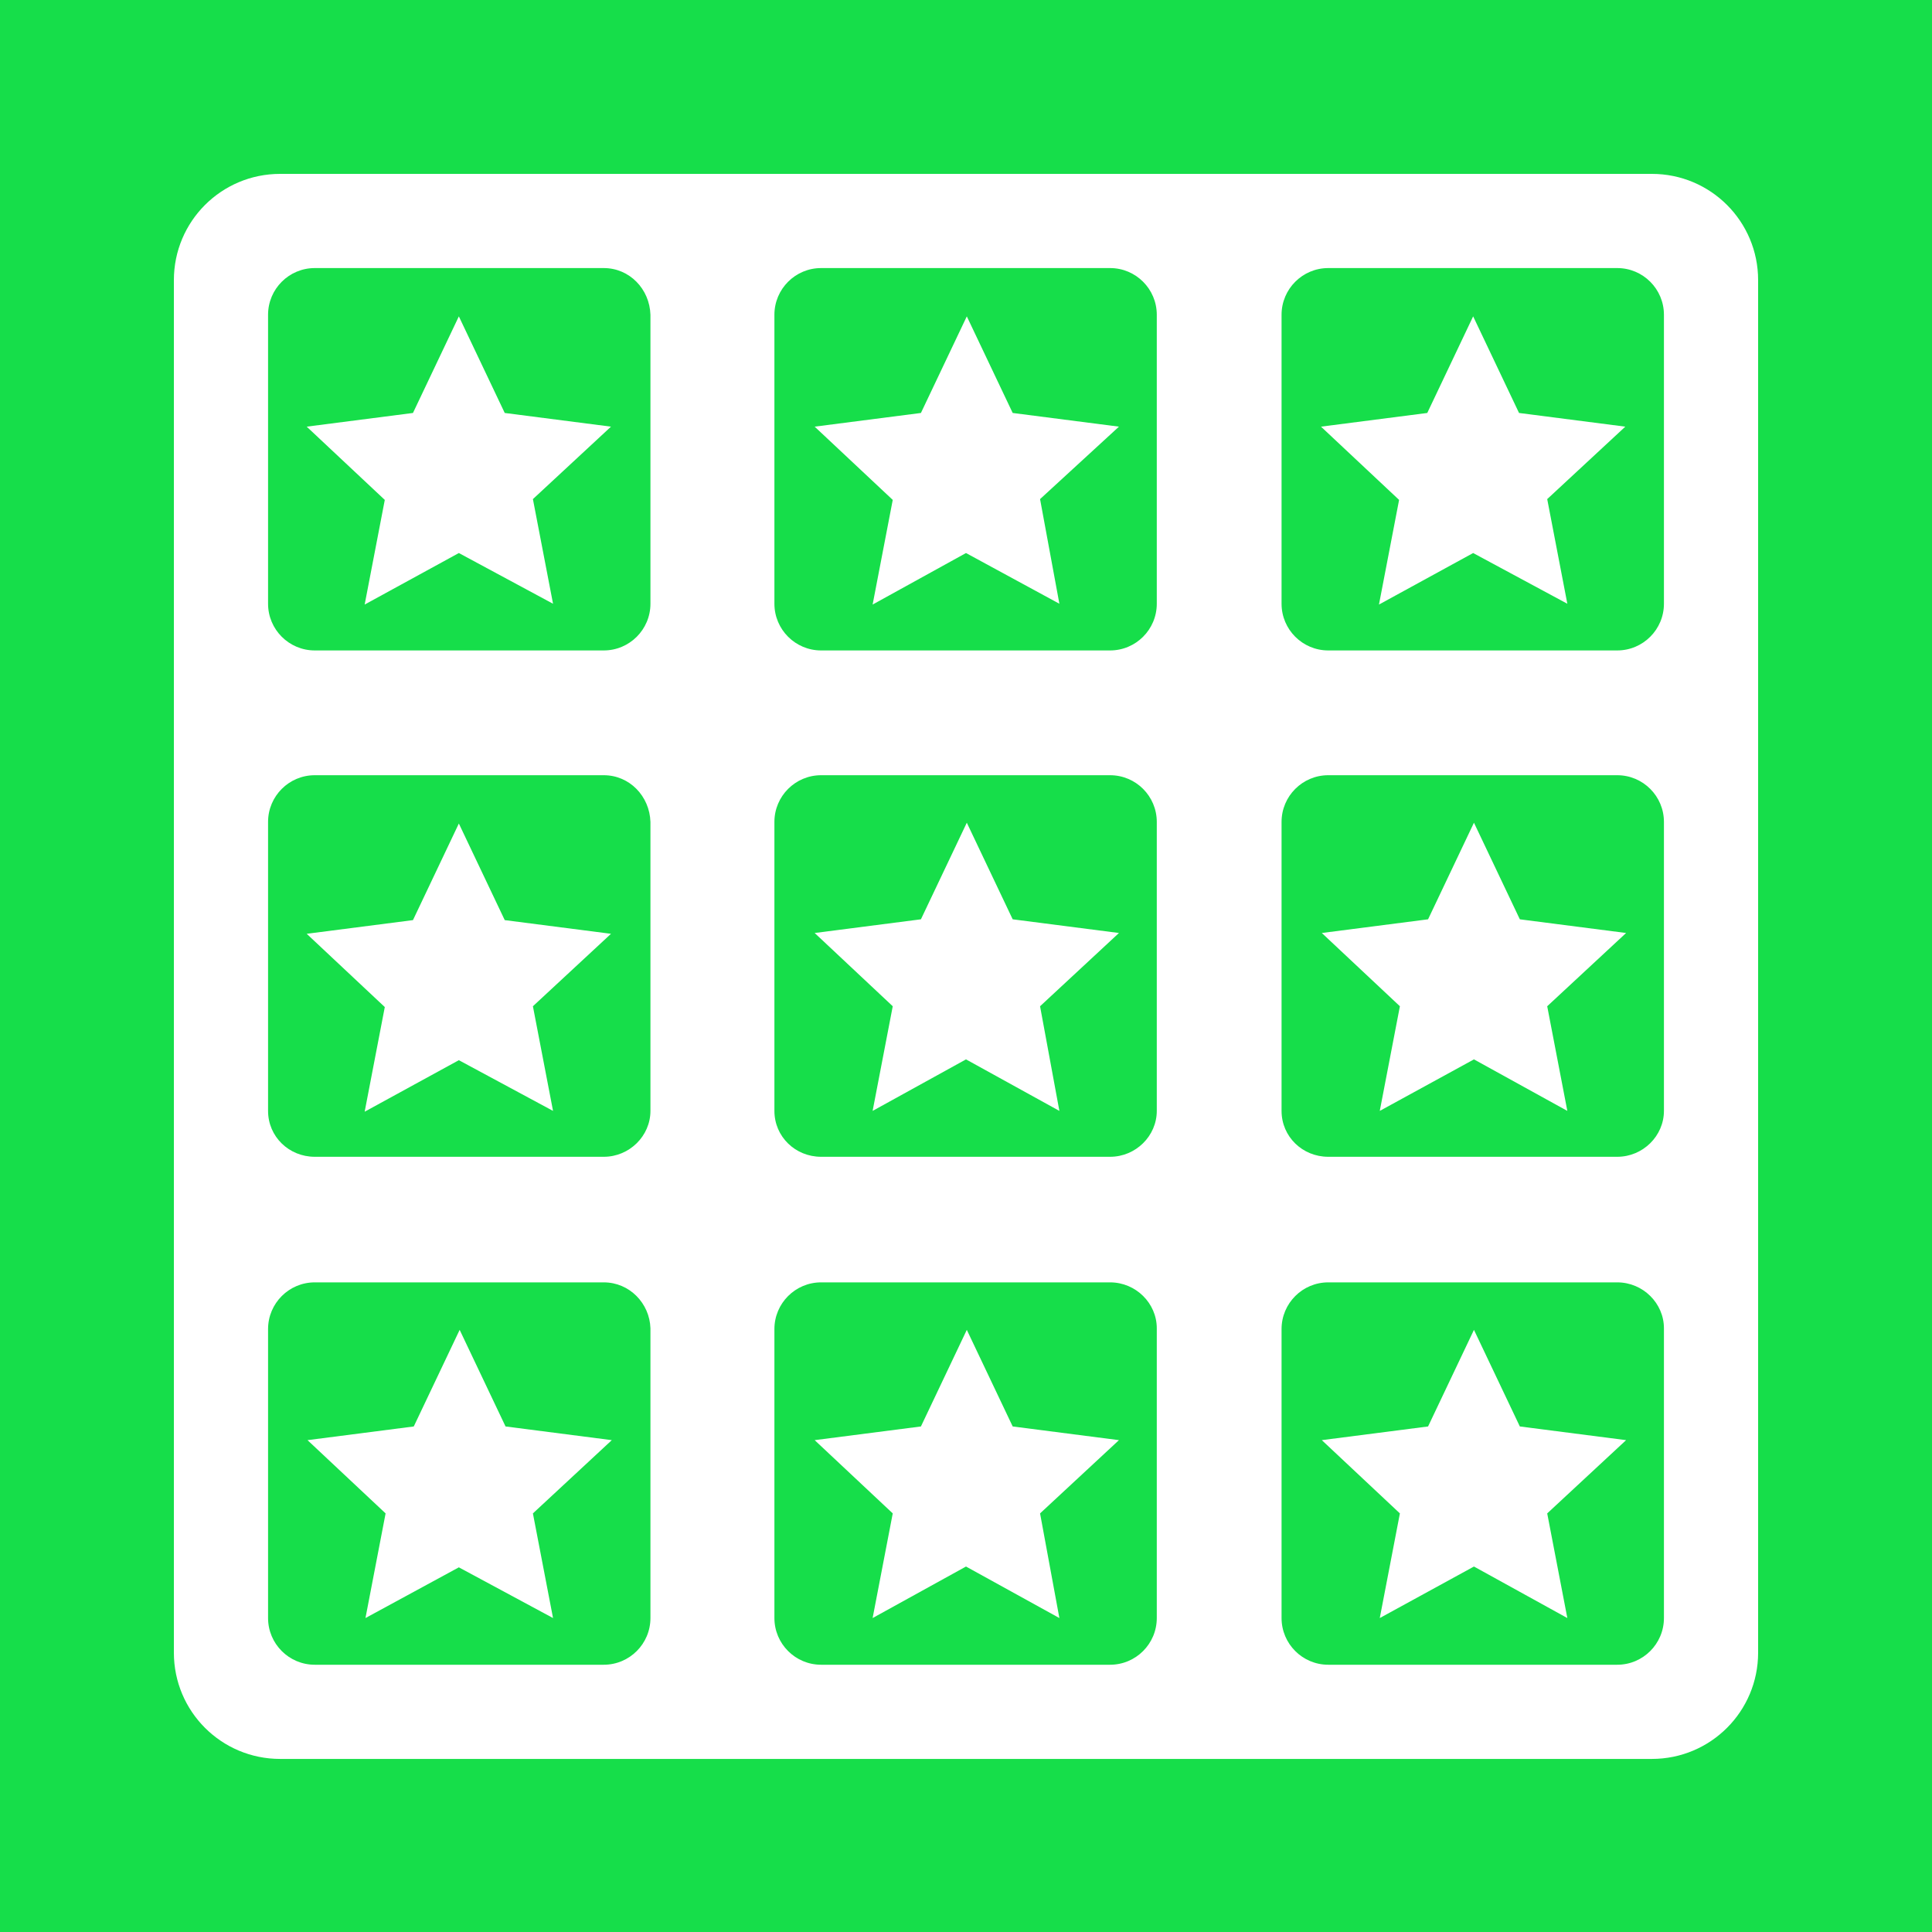 <?xml version="1.0" encoding="utf-8"?>
<!-- Generator: Adobe Illustrator 19.0.0, SVG Export Plug-In . SVG Version: 6.00 Build 0)  -->
<svg version="1.1" id="scratch-cards" xmlns="http://www.w3.org/2000/svg" xmlns:xlink="http://www.w3.org/1999/xlink" x="0px"
	 y="0px" viewBox="-279 281 240 240" style="enable-background:new -279 281 240 240;" xml:space="preserve">
<style type="text/css">
	.st0{fill:#16DE4A;}
</style>
<path id="scratch-cards_1_" class="st0" d="M-141.1,314.3H-177c-3.2,0-5.8,2.6-5.8,5.8V356c0,3.2,2.6,5.8,5.8,5.8h35.9
	c3.2,0,5.8-2.6,5.8-5.8v-35.9C-135.3,316.9-137.9,314.3-141.1,314.3z M-149.8,343l2.4,13l-11.6-6.3l-11.6,6.4l2.5-13l-9.7-9.1
	l13.2-1.7l5.7-12l5.7,12l13.2,1.7L-149.8,343z M-204,314.3h-35.9c-3.2,0-5.8,2.6-5.8,5.8V356c0,3.2,2.6,5.8,5.8,5.8h35.9
	c3.2,0,5.8-2.6,5.8-5.8v-35.9C-198.3,316.9-200.8,314.3-204,314.3z M-212.8,343l2.5,13l-11.7-6.3l-11.7,6.4l2.5-13l-9.7-9.1
	l13.2-1.7l5.7-12l5.7,12l13.2,1.7L-212.8,343z M-78.1,314.3H-114c-3.2,0-5.8,2.6-5.8,5.8V356c0,3.2,2.6,5.8,5.8,5.8h35.9
	c3.2,0,5.8-2.6,5.8-5.8v-35.9C-72.3,316.9-74.9,314.3-78.1,314.3z M-86.8,343l2.5,13l-11.7-6.3l-11.7,6.4l2.5-13l-9.7-9.1l13.2-1.7
	l5.7-12l5.7,12l13.2,1.7L-86.8,343z M-141.1,377.3H-177c-3.2,0-5.8,2.6-5.8,5.8V419c0,3.2,2.6,5.7,5.8,5.7h35.9
	c3.2,0,5.8-2.6,5.8-5.7v-35.9C-135.3,379.9-137.9,377.3-141.1,377.3z M-149.8,406l2.4,13l-11.6-6.4l-11.6,6.4l2.5-13l-9.7-9.1
	l13.2-1.7l5.7-12l5.7,12l13.2,1.7L-149.8,406z M-204,377.3h-35.9c-3.2,0-5.8,2.6-5.8,5.8V419c0,3.2,2.6,5.7,5.8,5.7h35.9
	c3.2,0,5.8-2.6,5.8-5.7v-35.9C-198.3,379.9-200.8,377.3-204,377.3z M-212.8,406l2.5,13l-11.7-6.3l-11.7,6.4l2.5-13l-9.7-9.1
	l13.2-1.7l5.7-12l5.7,12l13.2,1.7L-212.8,406z M-78.1,377.3H-114c-3.2,0-5.8,2.6-5.8,5.8V419c0,3.2,2.6,5.7,5.8,5.7h35.9
	c3.2,0,5.8-2.6,5.8-5.7v-35.9C-72.3,379.9-74.9,377.3-78.1,377.3z M-86.8,406l2.5,13l-11.6-6.4l-11.7,6.4l2.5-13l-9.7-9.1l13.2-1.7
	l5.7-12l5.7,12l13.2,1.7L-86.8,406z M-141.1,440.3H-177c-3.2,0-5.8,2.6-5.8,5.8V482c0,3.2,2.6,5.8,5.8,5.8h35.9
	c3.2,0,5.8-2.6,5.8-5.8v-36C-135.3,442.9-137.9,440.3-141.1,440.3z M-149.8,469l2.4,13l-11.6-6.4l-11.6,6.4l2.5-13l-9.7-9.1
	l13.2-1.7l5.7-12l5.7,12l13.2,1.7L-149.8,469z M-204,440.3h-35.9c-3.2,0-5.8,2.6-5.8,5.8V482c0,3.2,2.6,5.8,5.8,5.8h35.9
	c3.2,0,5.8-2.6,5.8-5.8v-36C-198.3,442.9-200.8,440.3-204,440.3z M-212.8,469l2.5,13l-11.7-6.3l-11.6,6.3l2.5-13l-9.7-9.1l13.2-1.7
	l5.7-12l5.7,12l13.2,1.7L-212.8,469z M-78.1,440.3H-114c-3.2,0-5.8,2.6-5.8,5.8V482c0,3.2,2.6,5.8,5.8,5.8h35.9
	c3.2,0,5.8-2.6,5.8-5.8v-36C-72.3,442.9-74.9,440.3-78.1,440.3z M-86.8,469l2.5,13l-11.6-6.4l-11.7,6.4l2.5-13l-9.7-9.1l13.2-1.7
	l5.7-12l5.7,12l13.2,1.7L-86.8,469z M-279,281v220.2V521h240v-19.8V281H-279z M-60.6,486.3c0,7.3-5.9,13.2-13.2,13.2h-170.4
	c-7.3,0-13.2-5.9-13.2-13.2V315.8c0-7.3,5.9-13.2,13.2-13.2h170.4c7.3,0,13.2,5.9,13.2,13.2V486.3z"/>
</svg>
